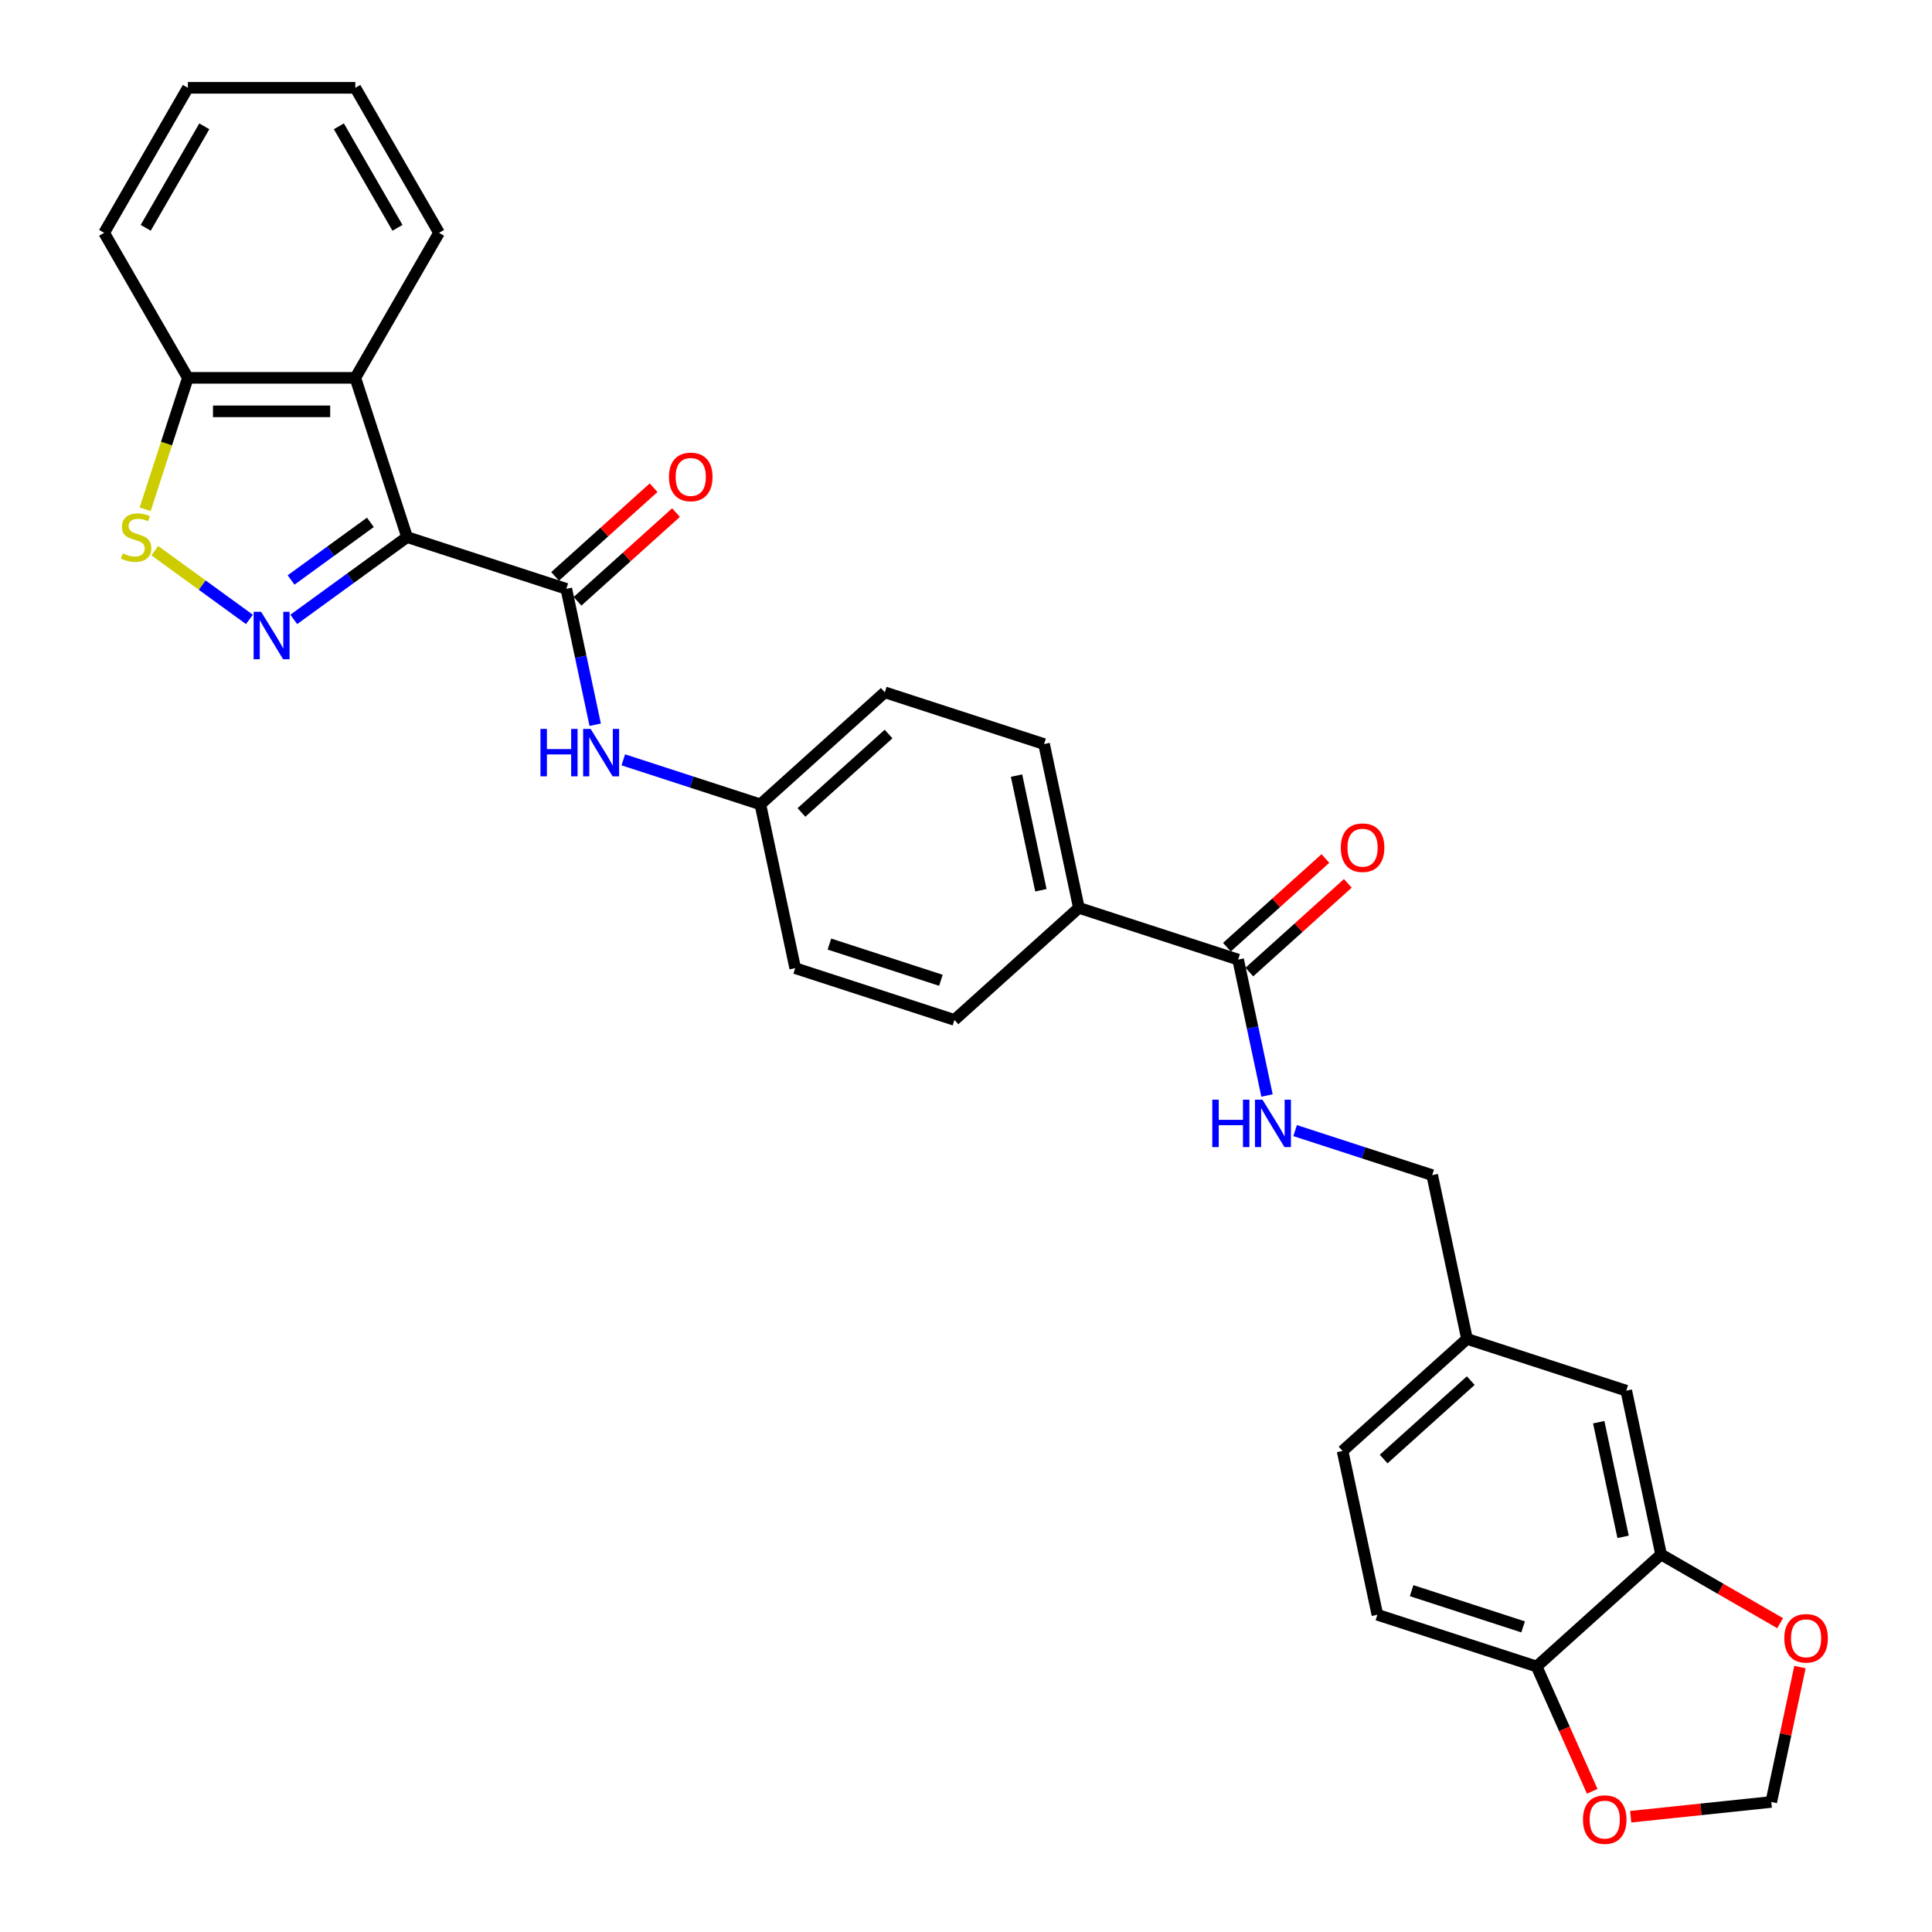 <?xml version='1.0' encoding='iso-8859-1'?>
<svg version='1.1' baseProfile='full'
              xmlns='http://www.w3.org/2000/svg'
                      xmlns:rdkit='http://www.rdkit.org/xml'
                      xmlns:xlink='http://www.w3.org/1999/xlink'
                  xml:space='preserve'
width='1000px' height='1000px' viewBox='0 0 1000 1000'>
<!-- END OF HEADER -->
<rect style='opacity:1.0;fill:#FFFFFF;stroke:none' width='1000' height='1000' x='0' y='0'> </rect>
<path class='bond-0' d='M 210.693,278 L 181.372,299.303' style='fill:none;fill-rule:evenodd;stroke:#000000;stroke-width:6px;stroke-linecap:butt;stroke-linejoin:miter;stroke-opacity:1' />
<path class='bond-0' d='M 181.372,299.303 L 152.05,320.606' style='fill:none;fill-rule:evenodd;stroke:#0000FF;stroke-width:6px;stroke-linecap:butt;stroke-linejoin:miter;stroke-opacity:1' />
<path class='bond-0' d='M 191.708,270.367 L 171.183,285.279' style='fill:none;fill-rule:evenodd;stroke:#000000;stroke-width:6px;stroke-linecap:butt;stroke-linejoin:miter;stroke-opacity:1' />
<path class='bond-0' d='M 171.183,285.279 L 150.658,300.192' style='fill:none;fill-rule:evenodd;stroke:#0000FF;stroke-width:6px;stroke-linecap:butt;stroke-linejoin:miter;stroke-opacity:1' />
<path class='bond-1' d='M 210.693,278 L 293.121,304.782' style='fill:none;fill-rule:evenodd;stroke:#000000;stroke-width:6px;stroke-linecap:butt;stroke-linejoin:miter;stroke-opacity:1' />
<path class='bond-2' d='M 210.693,278 L 183.91,195.572' style='fill:none;fill-rule:evenodd;stroke:#000000;stroke-width:6px;stroke-linecap:butt;stroke-linejoin:miter;stroke-opacity:1' />
<path class='bond-3' d='M 129.1,320.606 L 104.62,302.82' style='fill:none;fill-rule:evenodd;stroke:#0000FF;stroke-width:6px;stroke-linecap:butt;stroke-linejoin:miter;stroke-opacity:1' />
<path class='bond-3' d='M 104.62,302.82 L 80.139,285.034' style='fill:none;fill-rule:evenodd;stroke:#CCCC00;stroke-width:6px;stroke-linecap:butt;stroke-linejoin:miter;stroke-opacity:1' />
<path class='bond-5' d='M 293.121,304.782 L 300.596,339.951' style='fill:none;fill-rule:evenodd;stroke:#000000;stroke-width:6px;stroke-linecap:butt;stroke-linejoin:miter;stroke-opacity:1' />
<path class='bond-5' d='M 300.596,339.951 L 308.072,375.119' style='fill:none;fill-rule:evenodd;stroke:#0000FF;stroke-width:6px;stroke-linecap:butt;stroke-linejoin:miter;stroke-opacity:1' />
<path class='bond-13' d='M 298.92,311.223 L 324.408,288.274' style='fill:none;fill-rule:evenodd;stroke:#000000;stroke-width:6px;stroke-linecap:butt;stroke-linejoin:miter;stroke-opacity:1' />
<path class='bond-13' d='M 324.408,288.274 L 349.895,265.325' style='fill:none;fill-rule:evenodd;stroke:#FF0000;stroke-width:6px;stroke-linecap:butt;stroke-linejoin:miter;stroke-opacity:1' />
<path class='bond-13' d='M 287.322,298.341 L 312.809,275.393' style='fill:none;fill-rule:evenodd;stroke:#000000;stroke-width:6px;stroke-linecap:butt;stroke-linejoin:miter;stroke-opacity:1' />
<path class='bond-13' d='M 312.809,275.393 L 338.296,252.444' style='fill:none;fill-rule:evenodd;stroke:#FF0000;stroke-width:6px;stroke-linecap:butt;stroke-linejoin:miter;stroke-opacity:1' />
<path class='bond-6' d='M 183.91,195.572 L 97.24,195.572' style='fill:none;fill-rule:evenodd;stroke:#000000;stroke-width:6px;stroke-linecap:butt;stroke-linejoin:miter;stroke-opacity:1' />
<path class='bond-6' d='M 170.91,212.906 L 110.241,212.906' style='fill:none;fill-rule:evenodd;stroke:#000000;stroke-width:6px;stroke-linecap:butt;stroke-linejoin:miter;stroke-opacity:1' />
<path class='bond-26' d='M 183.91,195.572 L 227.245,120.513' style='fill:none;fill-rule:evenodd;stroke:#000000;stroke-width:6px;stroke-linecap:butt;stroke-linejoin:miter;stroke-opacity:1' />
<path class='bond-30' d='M 75.138,263.595 L 86.189,229.583' style='fill:none;fill-rule:evenodd;stroke:#CCCC00;stroke-width:6px;stroke-linecap:butt;stroke-linejoin:miter;stroke-opacity:1' />
<path class='bond-30' d='M 86.189,229.583 L 97.24,195.572' style='fill:none;fill-rule:evenodd;stroke:#000000;stroke-width:6px;stroke-linecap:butt;stroke-linejoin:miter;stroke-opacity:1' />
<path class='bond-4' d='M 640.854,496.689 L 558.425,469.906' style='fill:none;fill-rule:evenodd;stroke:#000000;stroke-width:6px;stroke-linecap:butt;stroke-linejoin:miter;stroke-opacity:1' />
<path class='bond-8' d='M 640.854,496.689 L 648.329,531.857' style='fill:none;fill-rule:evenodd;stroke:#000000;stroke-width:6px;stroke-linecap:butt;stroke-linejoin:miter;stroke-opacity:1' />
<path class='bond-8' d='M 648.329,531.857 L 655.804,567.026' style='fill:none;fill-rule:evenodd;stroke:#0000FF;stroke-width:6px;stroke-linecap:butt;stroke-linejoin:miter;stroke-opacity:1' />
<path class='bond-16' d='M 646.653,503.129 L 672.14,480.181' style='fill:none;fill-rule:evenodd;stroke:#000000;stroke-width:6px;stroke-linecap:butt;stroke-linejoin:miter;stroke-opacity:1' />
<path class='bond-16' d='M 672.14,480.181 L 697.628,457.232' style='fill:none;fill-rule:evenodd;stroke:#FF0000;stroke-width:6px;stroke-linecap:butt;stroke-linejoin:miter;stroke-opacity:1' />
<path class='bond-16' d='M 635.054,490.248 L 660.542,467.299' style='fill:none;fill-rule:evenodd;stroke:#000000;stroke-width:6px;stroke-linecap:butt;stroke-linejoin:miter;stroke-opacity:1' />
<path class='bond-16' d='M 660.542,467.299 L 686.029,444.35' style='fill:none;fill-rule:evenodd;stroke:#FF0000;stroke-width:6px;stroke-linecap:butt;stroke-linejoin:miter;stroke-opacity:1' />
<path class='bond-18' d='M 322.616,393.287 L 358.093,404.814' style='fill:none;fill-rule:evenodd;stroke:#0000FF;stroke-width:6px;stroke-linecap:butt;stroke-linejoin:miter;stroke-opacity:1' />
<path class='bond-18' d='M 358.093,404.814 L 393.569,416.341' style='fill:none;fill-rule:evenodd;stroke:#000000;stroke-width:6px;stroke-linecap:butt;stroke-linejoin:miter;stroke-opacity:1' />
<path class='bond-27' d='M 97.24,195.572 L 53.905,120.513' style='fill:none;fill-rule:evenodd;stroke:#000000;stroke-width:6px;stroke-linecap:butt;stroke-linejoin:miter;stroke-opacity:1' />
<path class='bond-7' d='M 859.769,804.582 L 841.749,719.806' style='fill:none;fill-rule:evenodd;stroke:#000000;stroke-width:6px;stroke-linecap:butt;stroke-linejoin:miter;stroke-opacity:1' />
<path class='bond-7' d='M 840.111,795.47 L 827.497,736.126' style='fill:none;fill-rule:evenodd;stroke:#000000;stroke-width:6px;stroke-linecap:butt;stroke-linejoin:miter;stroke-opacity:1' />
<path class='bond-10' d='M 859.769,804.582 L 890.581,822.372' style='fill:none;fill-rule:evenodd;stroke:#000000;stroke-width:6px;stroke-linecap:butt;stroke-linejoin:miter;stroke-opacity:1' />
<path class='bond-10' d='M 890.581,822.372 L 921.394,840.161' style='fill:none;fill-rule:evenodd;stroke:#FF0000;stroke-width:6px;stroke-linecap:butt;stroke-linejoin:miter;stroke-opacity:1' />
<path class='bond-33' d='M 859.769,804.582 L 795.361,862.576' style='fill:none;fill-rule:evenodd;stroke:#000000;stroke-width:6px;stroke-linecap:butt;stroke-linejoin:miter;stroke-opacity:1' />
<path class='bond-22' d='M 670.348,585.193 L 705.825,596.72' style='fill:none;fill-rule:evenodd;stroke:#0000FF;stroke-width:6px;stroke-linecap:butt;stroke-linejoin:miter;stroke-opacity:1' />
<path class='bond-22' d='M 705.825,596.72 L 741.301,608.247' style='fill:none;fill-rule:evenodd;stroke:#000000;stroke-width:6px;stroke-linecap:butt;stroke-linejoin:miter;stroke-opacity:1' />
<path class='bond-9' d='M 795.361,862.576 L 712.933,835.793' style='fill:none;fill-rule:evenodd;stroke:#000000;stroke-width:6px;stroke-linecap:butt;stroke-linejoin:miter;stroke-opacity:1' />
<path class='bond-9' d='M 788.353,842.073 L 730.653,823.325' style='fill:none;fill-rule:evenodd;stroke:#000000;stroke-width:6px;stroke-linecap:butt;stroke-linejoin:miter;stroke-opacity:1' />
<path class='bond-12' d='M 795.361,862.576 L 809.741,894.875' style='fill:none;fill-rule:evenodd;stroke:#000000;stroke-width:6px;stroke-linecap:butt;stroke-linejoin:miter;stroke-opacity:1' />
<path class='bond-12' d='M 809.741,894.875 L 824.122,927.175' style='fill:none;fill-rule:evenodd;stroke:#FF0000;stroke-width:6px;stroke-linecap:butt;stroke-linejoin:miter;stroke-opacity:1' />
<path class='bond-14' d='M 931.648,862.877 L 924.228,897.785' style='fill:none;fill-rule:evenodd;stroke:#FF0000;stroke-width:6px;stroke-linecap:butt;stroke-linejoin:miter;stroke-opacity:1' />
<path class='bond-14' d='M 924.228,897.785 L 916.808,932.693' style='fill:none;fill-rule:evenodd;stroke:#000000;stroke-width:6px;stroke-linecap:butt;stroke-linejoin:miter;stroke-opacity:1' />
<path class='bond-11' d='M 558.425,469.906 L 540.406,385.13' style='fill:none;fill-rule:evenodd;stroke:#000000;stroke-width:6px;stroke-linecap:butt;stroke-linejoin:miter;stroke-opacity:1' />
<path class='bond-11' d='M 538.767,460.794 L 526.153,401.45' style='fill:none;fill-rule:evenodd;stroke:#000000;stroke-width:6px;stroke-linecap:butt;stroke-linejoin:miter;stroke-opacity:1' />
<path class='bond-32' d='M 558.425,469.906 L 494.017,527.9' style='fill:none;fill-rule:evenodd;stroke:#000000;stroke-width:6px;stroke-linecap:butt;stroke-linejoin:miter;stroke-opacity:1' />
<path class='bond-34' d='M 844.046,940.341 L 880.427,936.517' style='fill:none;fill-rule:evenodd;stroke:#FF0000;stroke-width:6px;stroke-linecap:butt;stroke-linejoin:miter;stroke-opacity:1' />
<path class='bond-34' d='M 880.427,936.517 L 916.808,932.693' style='fill:none;fill-rule:evenodd;stroke:#000000;stroke-width:6px;stroke-linecap:butt;stroke-linejoin:miter;stroke-opacity:1' />
<path class='bond-15' d='M 841.749,719.806 L 759.321,693.024' style='fill:none;fill-rule:evenodd;stroke:#000000;stroke-width:6px;stroke-linecap:butt;stroke-linejoin:miter;stroke-opacity:1' />
<path class='bond-17' d='M 712.933,835.793 L 694.913,751.017' style='fill:none;fill-rule:evenodd;stroke:#000000;stroke-width:6px;stroke-linecap:butt;stroke-linejoin:miter;stroke-opacity:1' />
<path class='bond-23' d='M 393.569,416.341 L 411.589,501.117' style='fill:none;fill-rule:evenodd;stroke:#000000;stroke-width:6px;stroke-linecap:butt;stroke-linejoin:miter;stroke-opacity:1' />
<path class='bond-24' d='M 393.569,416.341 L 457.977,358.347' style='fill:none;fill-rule:evenodd;stroke:#000000;stroke-width:6px;stroke-linecap:butt;stroke-linejoin:miter;stroke-opacity:1' />
<path class='bond-24' d='M 414.829,420.524 L 459.915,379.928' style='fill:none;fill-rule:evenodd;stroke:#000000;stroke-width:6px;stroke-linecap:butt;stroke-linejoin:miter;stroke-opacity:1' />
<path class='bond-19' d='M 494.017,527.9 L 411.589,501.117' style='fill:none;fill-rule:evenodd;stroke:#000000;stroke-width:6px;stroke-linecap:butt;stroke-linejoin:miter;stroke-opacity:1' />
<path class='bond-19' d='M 487.009,507.397 L 429.31,488.649' style='fill:none;fill-rule:evenodd;stroke:#000000;stroke-width:6px;stroke-linecap:butt;stroke-linejoin:miter;stroke-opacity:1' />
<path class='bond-20' d='M 540.406,385.13 L 457.977,358.347' style='fill:none;fill-rule:evenodd;stroke:#000000;stroke-width:6px;stroke-linecap:butt;stroke-linejoin:miter;stroke-opacity:1' />
<path class='bond-21' d='M 759.321,693.024 L 741.301,608.247' style='fill:none;fill-rule:evenodd;stroke:#000000;stroke-width:6px;stroke-linecap:butt;stroke-linejoin:miter;stroke-opacity:1' />
<path class='bond-25' d='M 759.321,693.024 L 694.913,751.017' style='fill:none;fill-rule:evenodd;stroke:#000000;stroke-width:6px;stroke-linecap:butt;stroke-linejoin:miter;stroke-opacity:1' />
<path class='bond-25' d='M 761.259,714.604 L 716.173,755.2' style='fill:none;fill-rule:evenodd;stroke:#000000;stroke-width:6px;stroke-linecap:butt;stroke-linejoin:miter;stroke-opacity:1' />
<path class='bond-28' d='M 227.245,120.513 L 183.91,45.455' style='fill:none;fill-rule:evenodd;stroke:#000000;stroke-width:6px;stroke-linecap:butt;stroke-linejoin:miter;stroke-opacity:1' />
<path class='bond-28' d='M 205.734,117.921 L 175.399,65.38' style='fill:none;fill-rule:evenodd;stroke:#000000;stroke-width:6px;stroke-linecap:butt;stroke-linejoin:miter;stroke-opacity:1' />
<path class='bond-31' d='M 53.905,120.513 L 97.24,45.455' style='fill:none;fill-rule:evenodd;stroke:#000000;stroke-width:6px;stroke-linecap:butt;stroke-linejoin:miter;stroke-opacity:1' />
<path class='bond-31' d='M 75.417,117.921 L 105.752,65.38' style='fill:none;fill-rule:evenodd;stroke:#000000;stroke-width:6px;stroke-linecap:butt;stroke-linejoin:miter;stroke-opacity:1' />
<path class='bond-29' d='M 183.91,45.455 L 97.24,45.455' style='fill:none;fill-rule:evenodd;stroke:#000000;stroke-width:6px;stroke-linecap:butt;stroke-linejoin:miter;stroke-opacity:1' />
<path  class='atom-1' d='M 135.15 316.671
L 143.193 329.671
Q 143.99 330.954, 145.273 333.277
Q 146.556 335.599, 146.625 335.738
L 146.625 316.671
L 149.884 316.671
L 149.884 341.216
L 146.521 341.216
L 137.889 327.002
Q 136.883 325.338, 135.808 323.431
Q 134.768 321.524, 134.456 320.935
L 134.456 341.216
L 131.267 341.216
L 131.267 316.671
L 135.15 316.671
' fill='#0000FF'/>
<path  class='atom-4' d='M 63.524 286.424
Q 63.801 286.528, 64.945 287.013
Q 66.09 287.499, 67.338 287.811
Q 68.62 288.088, 69.868 288.088
Q 72.191 288.088, 73.543 286.979
Q 74.895 285.835, 74.895 283.859
Q 74.895 282.507, 74.202 281.675
Q 73.543 280.843, 72.503 280.392
Q 71.463 279.941, 69.73 279.421
Q 67.546 278.762, 66.228 278.138
Q 64.945 277.514, 64.01 276.197
Q 63.108 274.88, 63.108 272.661
Q 63.108 269.575, 65.188 267.669
Q 67.303 265.762, 71.463 265.762
Q 74.306 265.762, 77.53 267.114
L 76.733 269.783
Q 73.786 268.57, 71.567 268.57
Q 69.175 268.57, 67.858 269.575
Q 66.54 270.546, 66.575 272.245
Q 66.575 273.562, 67.234 274.36
Q 67.927 275.157, 68.898 275.608
Q 69.903 276.058, 71.567 276.578
Q 73.786 277.272, 75.103 277.965
Q 76.421 278.658, 77.357 280.08
Q 78.327 281.467, 78.327 283.859
Q 78.327 287.256, 76.039 289.094
Q 73.786 290.896, 70.007 290.896
Q 67.823 290.896, 66.159 290.411
Q 64.529 289.96, 62.588 289.163
L 63.524 286.424
' fill='#CCCC00'/>
<path  class='atom-6' d='M 279.749 377.286
L 283.077 377.286
L 283.077 387.721
L 295.627 387.721
L 295.627 377.286
L 298.955 377.286
L 298.955 401.831
L 295.627 401.831
L 295.627 390.495
L 283.077 390.495
L 283.077 401.831
L 279.749 401.831
L 279.749 377.286
' fill='#0000FF'/>
<path  class='atom-6' d='M 305.715 377.286
L 313.758 390.287
Q 314.556 391.569, 315.838 393.892
Q 317.121 396.215, 317.19 396.353
L 317.19 377.286
L 320.449 377.286
L 320.449 401.831
L 317.086 401.831
L 308.454 387.617
Q 307.449 385.953, 306.374 384.046
Q 305.334 382.14, 305.022 381.55
L 305.022 401.831
L 301.832 401.831
L 301.832 377.286
L 305.715 377.286
' fill='#0000FF'/>
<path  class='atom-9' d='M 627.481 569.192
L 630.81 569.192
L 630.81 579.627
L 643.359 579.627
L 643.359 569.192
L 646.687 569.192
L 646.687 593.737
L 643.359 593.737
L 643.359 582.401
L 630.81 582.401
L 630.81 593.737
L 627.481 593.737
L 627.481 569.192
' fill='#0000FF'/>
<path  class='atom-9' d='M 653.448 569.192
L 661.491 582.193
Q 662.288 583.476, 663.571 585.798
Q 664.854 588.121, 664.923 588.26
L 664.923 569.192
L 668.182 569.192
L 668.182 593.737
L 664.819 593.737
L 656.187 579.523
Q 655.181 577.859, 654.106 575.953
Q 653.066 574.046, 652.754 573.456
L 652.754 593.737
L 649.565 593.737
L 649.565 569.192
L 653.448 569.192
' fill='#0000FF'/>
<path  class='atom-11' d='M 923.561 847.987
Q 923.561 842.093, 926.473 838.8
Q 929.385 835.506, 934.828 835.506
Q 940.271 835.506, 943.183 838.8
Q 946.095 842.093, 946.095 847.987
Q 946.095 853.95, 943.148 857.347
Q 940.201 860.71, 934.828 860.71
Q 929.419 860.71, 926.473 857.347
Q 923.561 853.984, 923.561 847.987
M 934.828 857.936
Q 938.572 857.936, 940.583 855.44
Q 942.628 852.909, 942.628 847.987
Q 942.628 843.168, 940.583 840.741
Q 938.572 838.28, 934.828 838.28
Q 931.084 838.28, 929.038 840.706
Q 927.027 843.133, 927.027 847.987
Q 927.027 852.944, 929.038 855.44
Q 931.084 857.936, 934.828 857.936
' fill='#FF0000'/>
<path  class='atom-13' d='M 819.345 941.822
Q 819.345 935.929, 822.258 932.635
Q 825.17 929.342, 830.613 929.342
Q 836.055 929.342, 838.968 932.635
Q 841.88 935.929, 841.88 941.822
Q 841.88 947.785, 838.933 951.183
Q 835.986 954.545, 830.613 954.545
Q 825.204 954.545, 822.258 951.183
Q 819.345 947.82, 819.345 941.822
M 830.613 951.772
Q 834.357 951.772, 836.367 949.276
Q 838.413 946.745, 838.413 941.822
Q 838.413 937.003, 836.367 934.577
Q 834.357 932.115, 830.613 932.115
Q 826.868 932.115, 824.823 934.542
Q 822.812 936.969, 822.812 941.822
Q 822.812 946.78, 824.823 949.276
Q 826.868 951.772, 830.613 951.772
' fill='#FF0000'/>
<path  class='atom-14' d='M 346.262 246.858
Q 346.262 240.964, 349.175 237.671
Q 352.087 234.378, 357.53 234.378
Q 362.972 234.378, 365.885 237.671
Q 368.797 240.964, 368.797 246.858
Q 368.797 252.821, 365.85 256.218
Q 362.903 259.581, 357.53 259.581
Q 352.121 259.581, 349.175 256.218
Q 346.262 252.856, 346.262 246.858
M 357.53 256.808
Q 361.274 256.808, 363.284 254.312
Q 365.33 251.781, 365.33 246.858
Q 365.33 242.039, 363.284 239.612
Q 361.274 237.151, 357.53 237.151
Q 353.785 237.151, 351.74 239.578
Q 349.729 242.004, 349.729 246.858
Q 349.729 251.816, 351.74 254.312
Q 353.785 256.808, 357.53 256.808
' fill='#FF0000'/>
<path  class='atom-17' d='M 693.995 438.764
Q 693.995 432.871, 696.907 429.577
Q 699.819 426.284, 705.262 426.284
Q 710.705 426.284, 713.617 429.577
Q 716.529 432.871, 716.529 438.764
Q 716.529 444.727, 713.582 448.125
Q 710.636 451.488, 705.262 451.488
Q 699.854 451.488, 696.907 448.125
Q 693.995 444.762, 693.995 438.764
M 705.262 448.714
Q 709.006 448.714, 711.017 446.218
Q 713.062 443.687, 713.062 438.764
Q 713.062 433.945, 711.017 431.519
Q 709.006 429.057, 705.262 429.057
Q 701.518 429.057, 699.472 431.484
Q 697.462 433.911, 697.462 438.764
Q 697.462 443.722, 699.472 446.218
Q 701.518 448.714, 705.262 448.714
' fill='#FF0000'/>
</svg>
